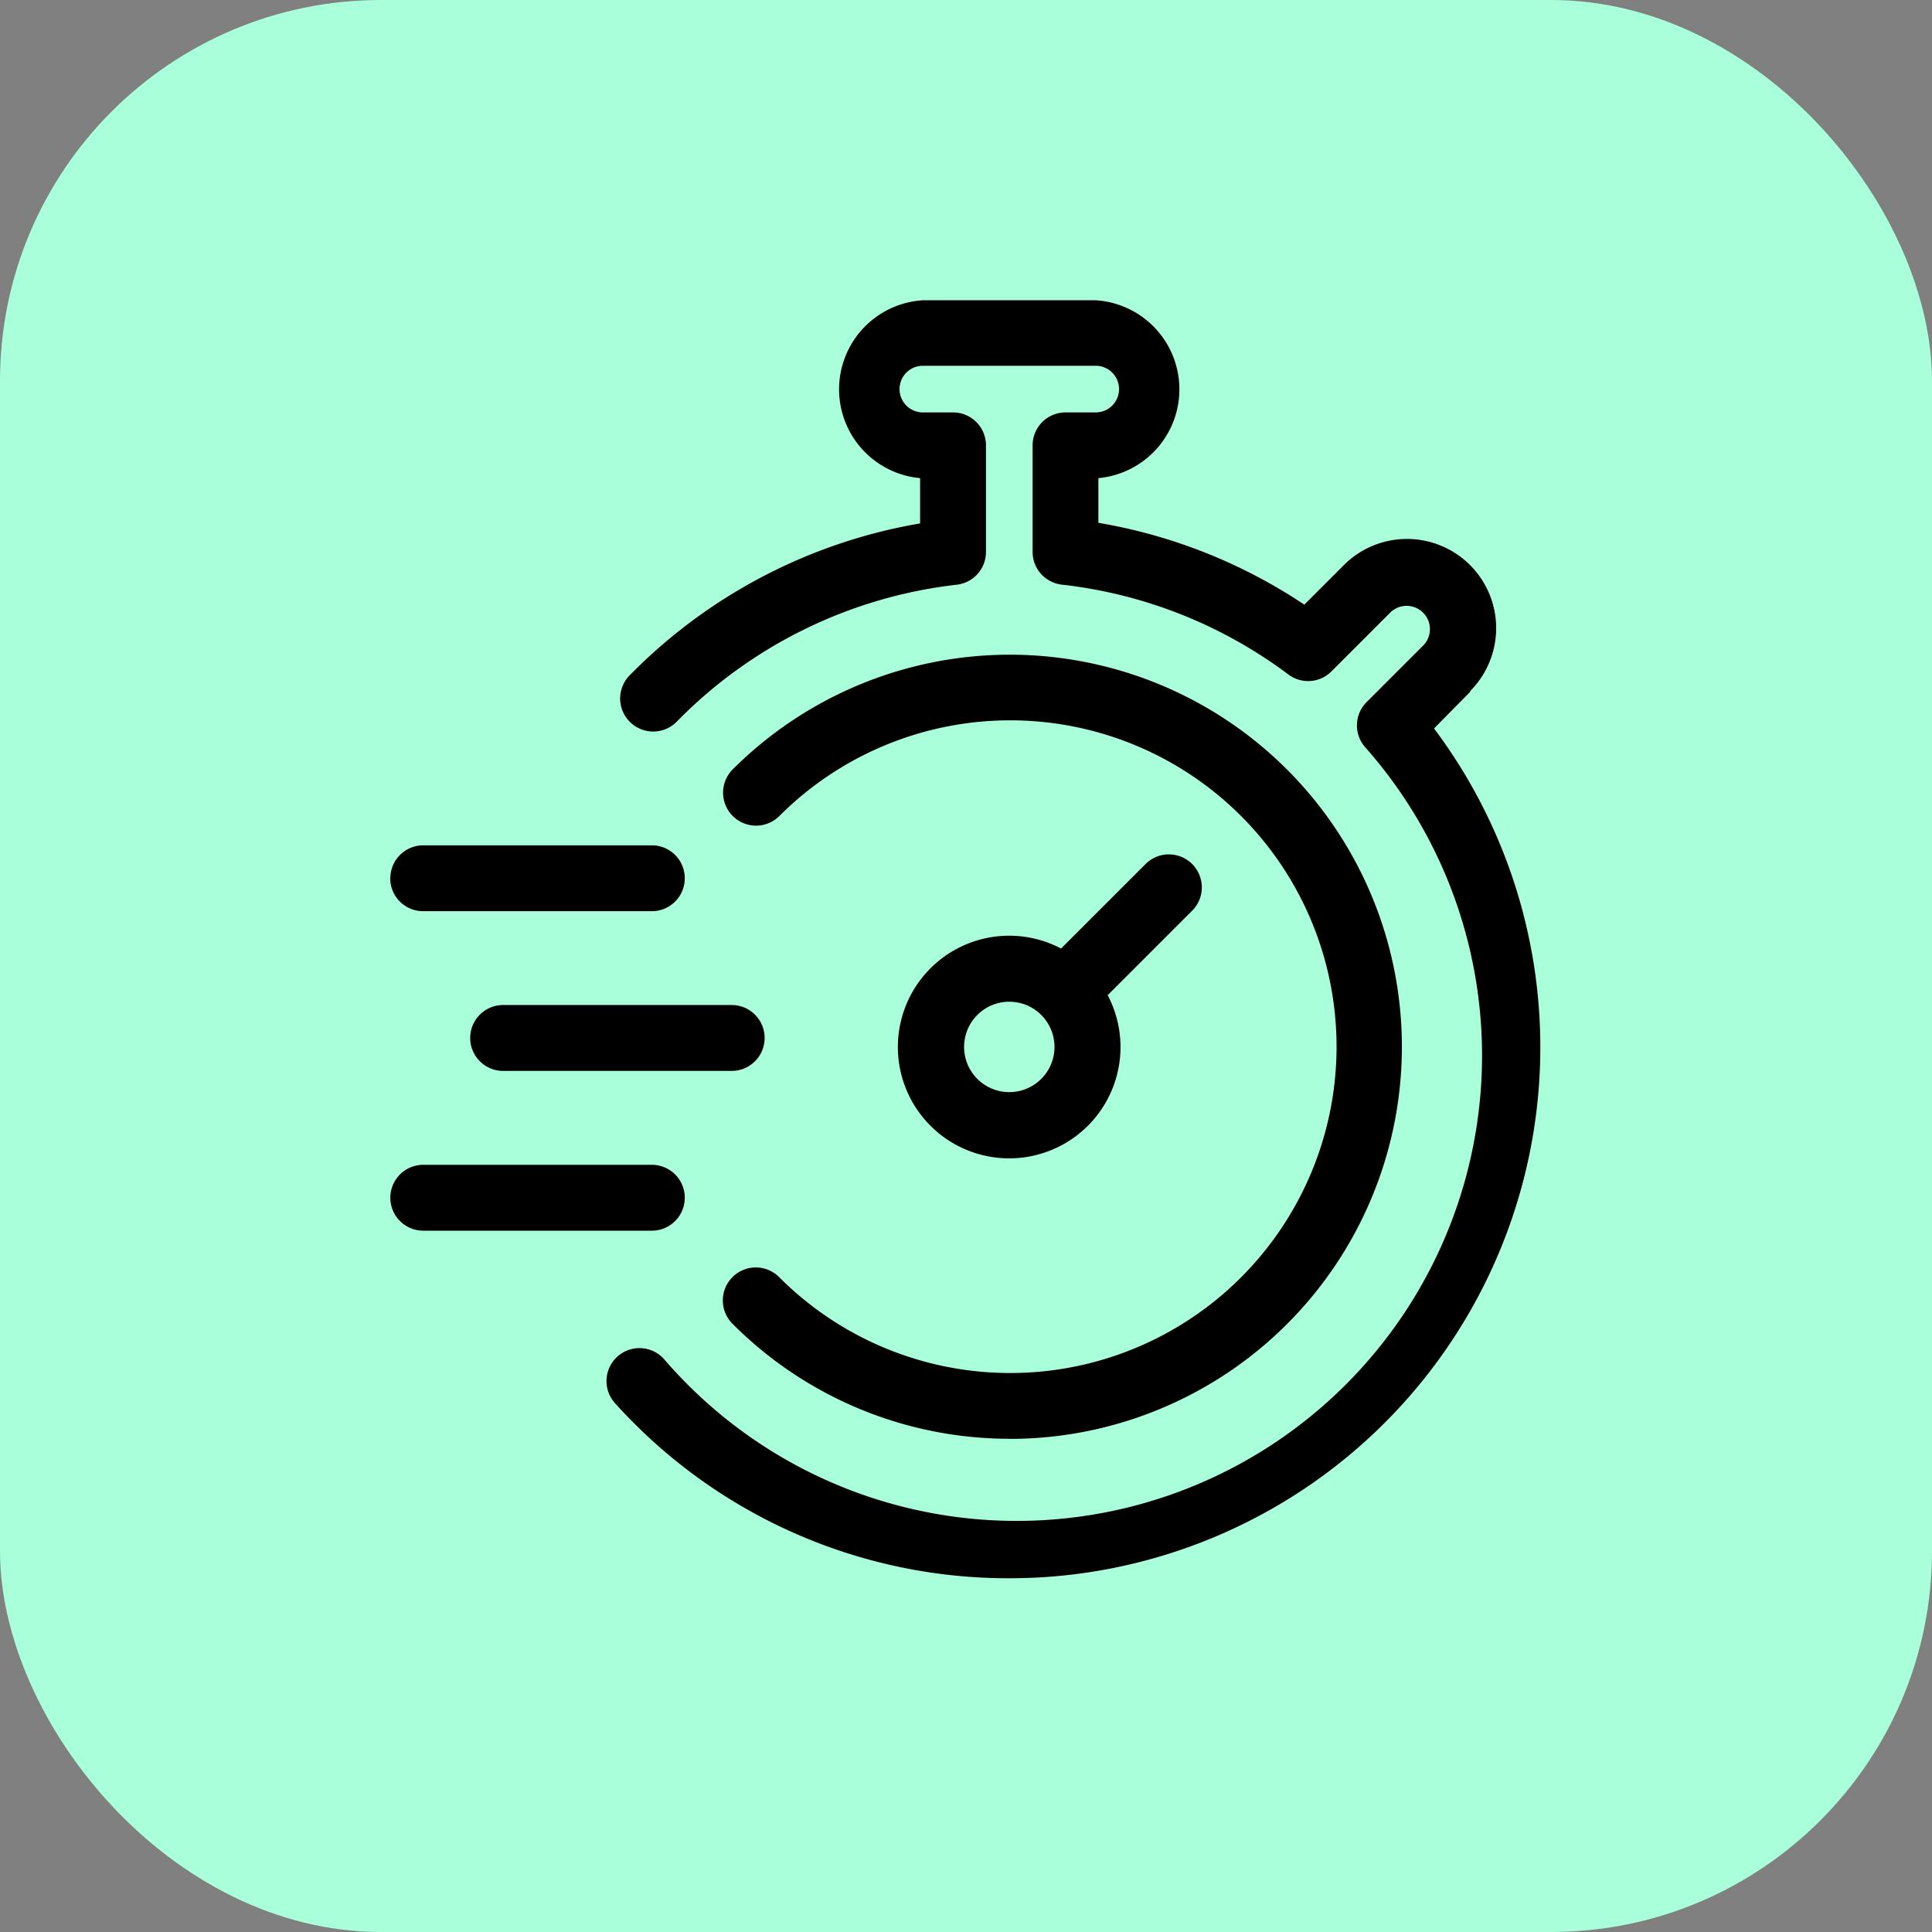 <svg xmlns="http://www.w3.org/2000/svg" width="71" height="71" viewBox="0 0 71 71"><rect x="0" y="0" width="71" height="71" fill="#808080" stroke="none"/><g transform="translate(-630 -6904)"><g transform="translate(3 4683)"><g transform="translate(24399 6055)"><rect width="71" height="71" rx="14" transform="translate(-23772 -3834)" fill="#a8ffd9"/></g></g><path d="M46.042,15.875,44.7,17.236A19.517,19.517,0,0,1,30.423,48.421q-.668.044-1.327.044A19.44,19.44,0,0,1,14.6,42.03a1.21,1.21,0,0,1,1.8-1.622,17.1,17.1,0,1,0,25.755-22.5,1.21,1.21,0,0,1,.066-1.64l2.111-2.111a.857.857,0,0,0-1.21-1.21l-2.193,2.193a1.21,1.21,0,0,1-1.583.111,17.048,17.048,0,0,0-8.318-3.3,1.21,1.21,0,0,1-1.08-1.2v-3.9a1.21,1.21,0,0,1,1.21-1.23h1.109a.857.857,0,0,0,0-1.714H25.915a.857.857,0,0,0,0,1.714h1.109a1.21,1.21,0,0,1,1.21,1.21v3.922a1.21,1.21,0,0,1-1.075,1.2A17.12,17.12,0,0,0,16.856,17a1.214,1.214,0,0,1-1.733-1.7A19.565,19.565,0,0,1,25.813,9.7V8.036a3.278,3.278,0,0,1,.1-6.536h6.352a3.278,3.278,0,0,1,.1,6.536V9.678a19.483,19.483,0,0,1,7.568,3.007l1.453-1.453a3.278,3.278,0,1,1,4.638,4.634ZM6.34,22.741a1.21,1.21,0,0,0,1.21,1.21h8.405a1.21,1.21,0,0,0,0-2.421h-8.4a1.21,1.21,0,0,0-1.21,1.206ZM20.1,28.609a1.21,1.21,0,0,0-1.21-1.21h-8.4a1.21,1.21,0,1,0,0,2.421h8.4A1.21,1.21,0,0,0,20.1,28.609ZM7.555,35.692h8.4a1.21,1.21,0,1,0,0-2.421h-8.4a1.21,1.21,0,1,0,0,2.421ZM35.807,23.937l-3.1,3.1a4.091,4.091,0,1,1-1.714-1.714l3.1-3.1a1.212,1.212,0,1,1,1.714,1.714Zm-5.055,5.006A1.661,1.661,0,1,0,29.091,30.6a1.661,1.661,0,0,0,1.661-1.661Zm-1.661,14.4a14.409,14.409,0,1,0-10.168-24.6,1.212,1.212,0,0,0,1.714,1.714,11.993,11.993,0,1,1,0,16.946,1.212,1.212,0,1,0-1.714,1.714,14.37,14.37,0,0,0,10.168,4.222Z" transform="translate(638 6913.535)"/></g></svg>